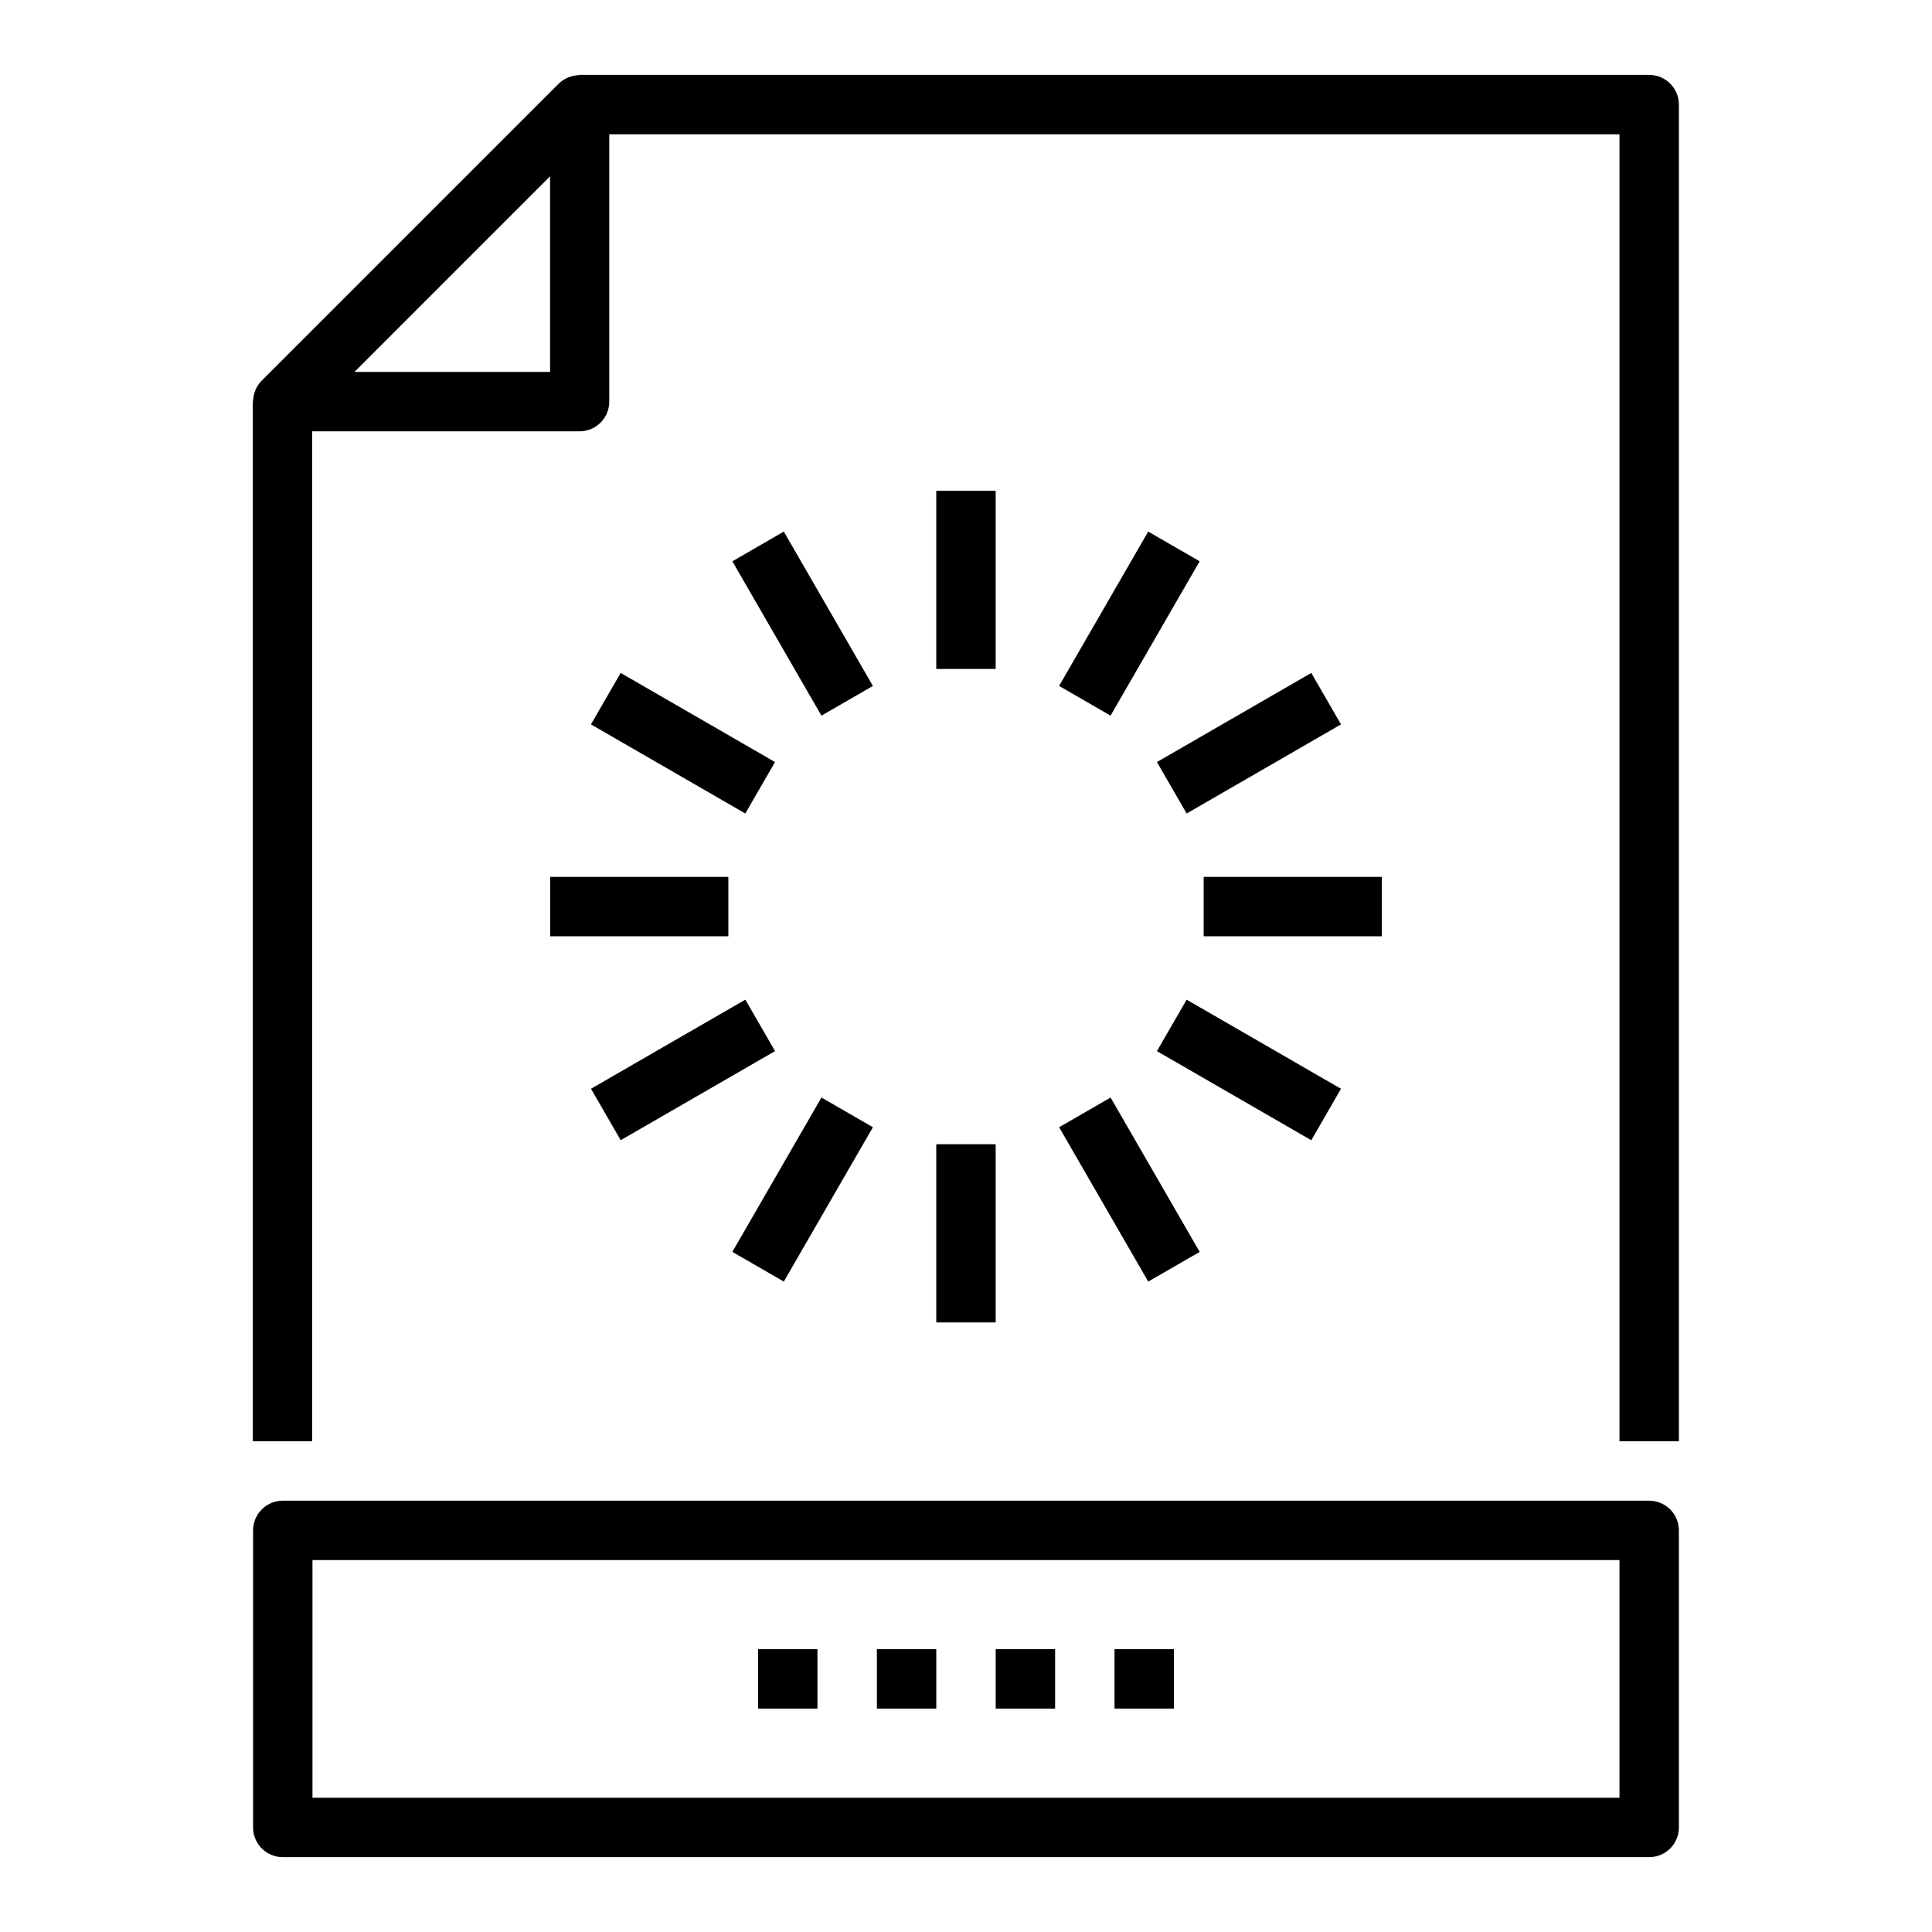 <?xml version="1.0" encoding="UTF-8"?>
<!-- The Best Svg Icon site in the world: iconSvg.co, Visit us! https://iconsvg.co -->
<svg fill="#000000" width="800px" height="800px" version="1.1" viewBox="144 144 512 512" xmlns="http://www.w3.org/2000/svg">
 <g>
  <path d="m392.12 274.05h15.742v47.23h-15.742z"/>
  <path d="m392.12 447.23h15.742v47.23h-15.742z"/>
  <path d="m338.08 292.75 13.637-7.871 23.613 40.906-13.637 7.871z"/>
  <path d="m424.68 442.73 13.637-7.871 23.613 40.906-13.637 7.871z"/>
  <path d="m300.61 335.97 7.871-13.637 40.906 23.617-7.871 13.637z"/>
  <path d="m450.6 422.56 7.871-13.637 40.906 23.617-7.871 13.637z"/>
  <path d="m289.79 376.38h47.23v15.742h-47.23z"/>
  <path d="m462.98 376.38h47.23v15.742h-47.23z"/>
  <path d="m300.62 432.53 40.906-23.613 7.871 13.637-40.906 23.613z"/>
  <path d="m450.6 345.95 40.906-23.613 7.871 13.637-40.906 23.613z"/>
  <path d="m338.08 475.76 23.613-40.906 13.637 7.871-23.613 40.906z"/>
  <path d="m424.67 325.78 23.613-40.906 13.637 7.871-23.613 40.906z"/>
  <path d="m581.05 163.84h-283.39c-0.148 0-0.293 0.078-0.441 0.086v0.004c-0.723 0.035-1.438 0.18-2.117 0.422-0.234 0.07-0.465 0.152-0.688 0.246-0.875 0.379-1.676 0.91-2.359 1.574l-78.719 78.719h-0.004c-0.66 0.668-1.191 1.449-1.574 2.309-0.109 0.242-0.172 0.488-0.262 0.738h0.004c-0.227 0.652-0.363 1.336-0.402 2.023 0 0.172-0.102 0.324-0.102 0.496v275.5h15.742v-267.65h70.848c2.09 0 4.09-0.828 5.566-2.305 1.477-1.477 2.309-3.477 2.309-5.566v-70.848h267.72v346.37h15.742v-354.24c0-2.09-0.828-4.09-2.305-5.566-1.477-1.477-3.477-2.309-5.566-2.309zm-291.27 78.723h-51.844l51.844-51.848z"/>
  <path d="m376.38 581.05h15.742v15.742h-15.742z"/>
  <path d="m344.89 581.05h15.742v15.742h-15.742z"/>
  <path d="m407.87 581.05h15.742v15.742h-15.742z"/>
  <path d="m439.36 581.05h15.742v15.742h-15.742z"/>
  <path d="m581.05 541.7h-362.11c-4.348 0-7.871 3.523-7.871 7.871v78.723c0 2.086 0.828 4.09 2.305 5.566 1.477 1.473 3.481 2.305 5.566 2.305h362.11c2.09 0 4.09-0.832 5.566-2.305 1.477-1.477 2.305-3.481 2.305-5.566v-78.723c0-2.086-0.828-4.09-2.305-5.566-1.477-1.477-3.477-2.305-5.566-2.305zm-7.871 78.719h-346.37v-62.977h346.37z"/>
 </g>
</svg>